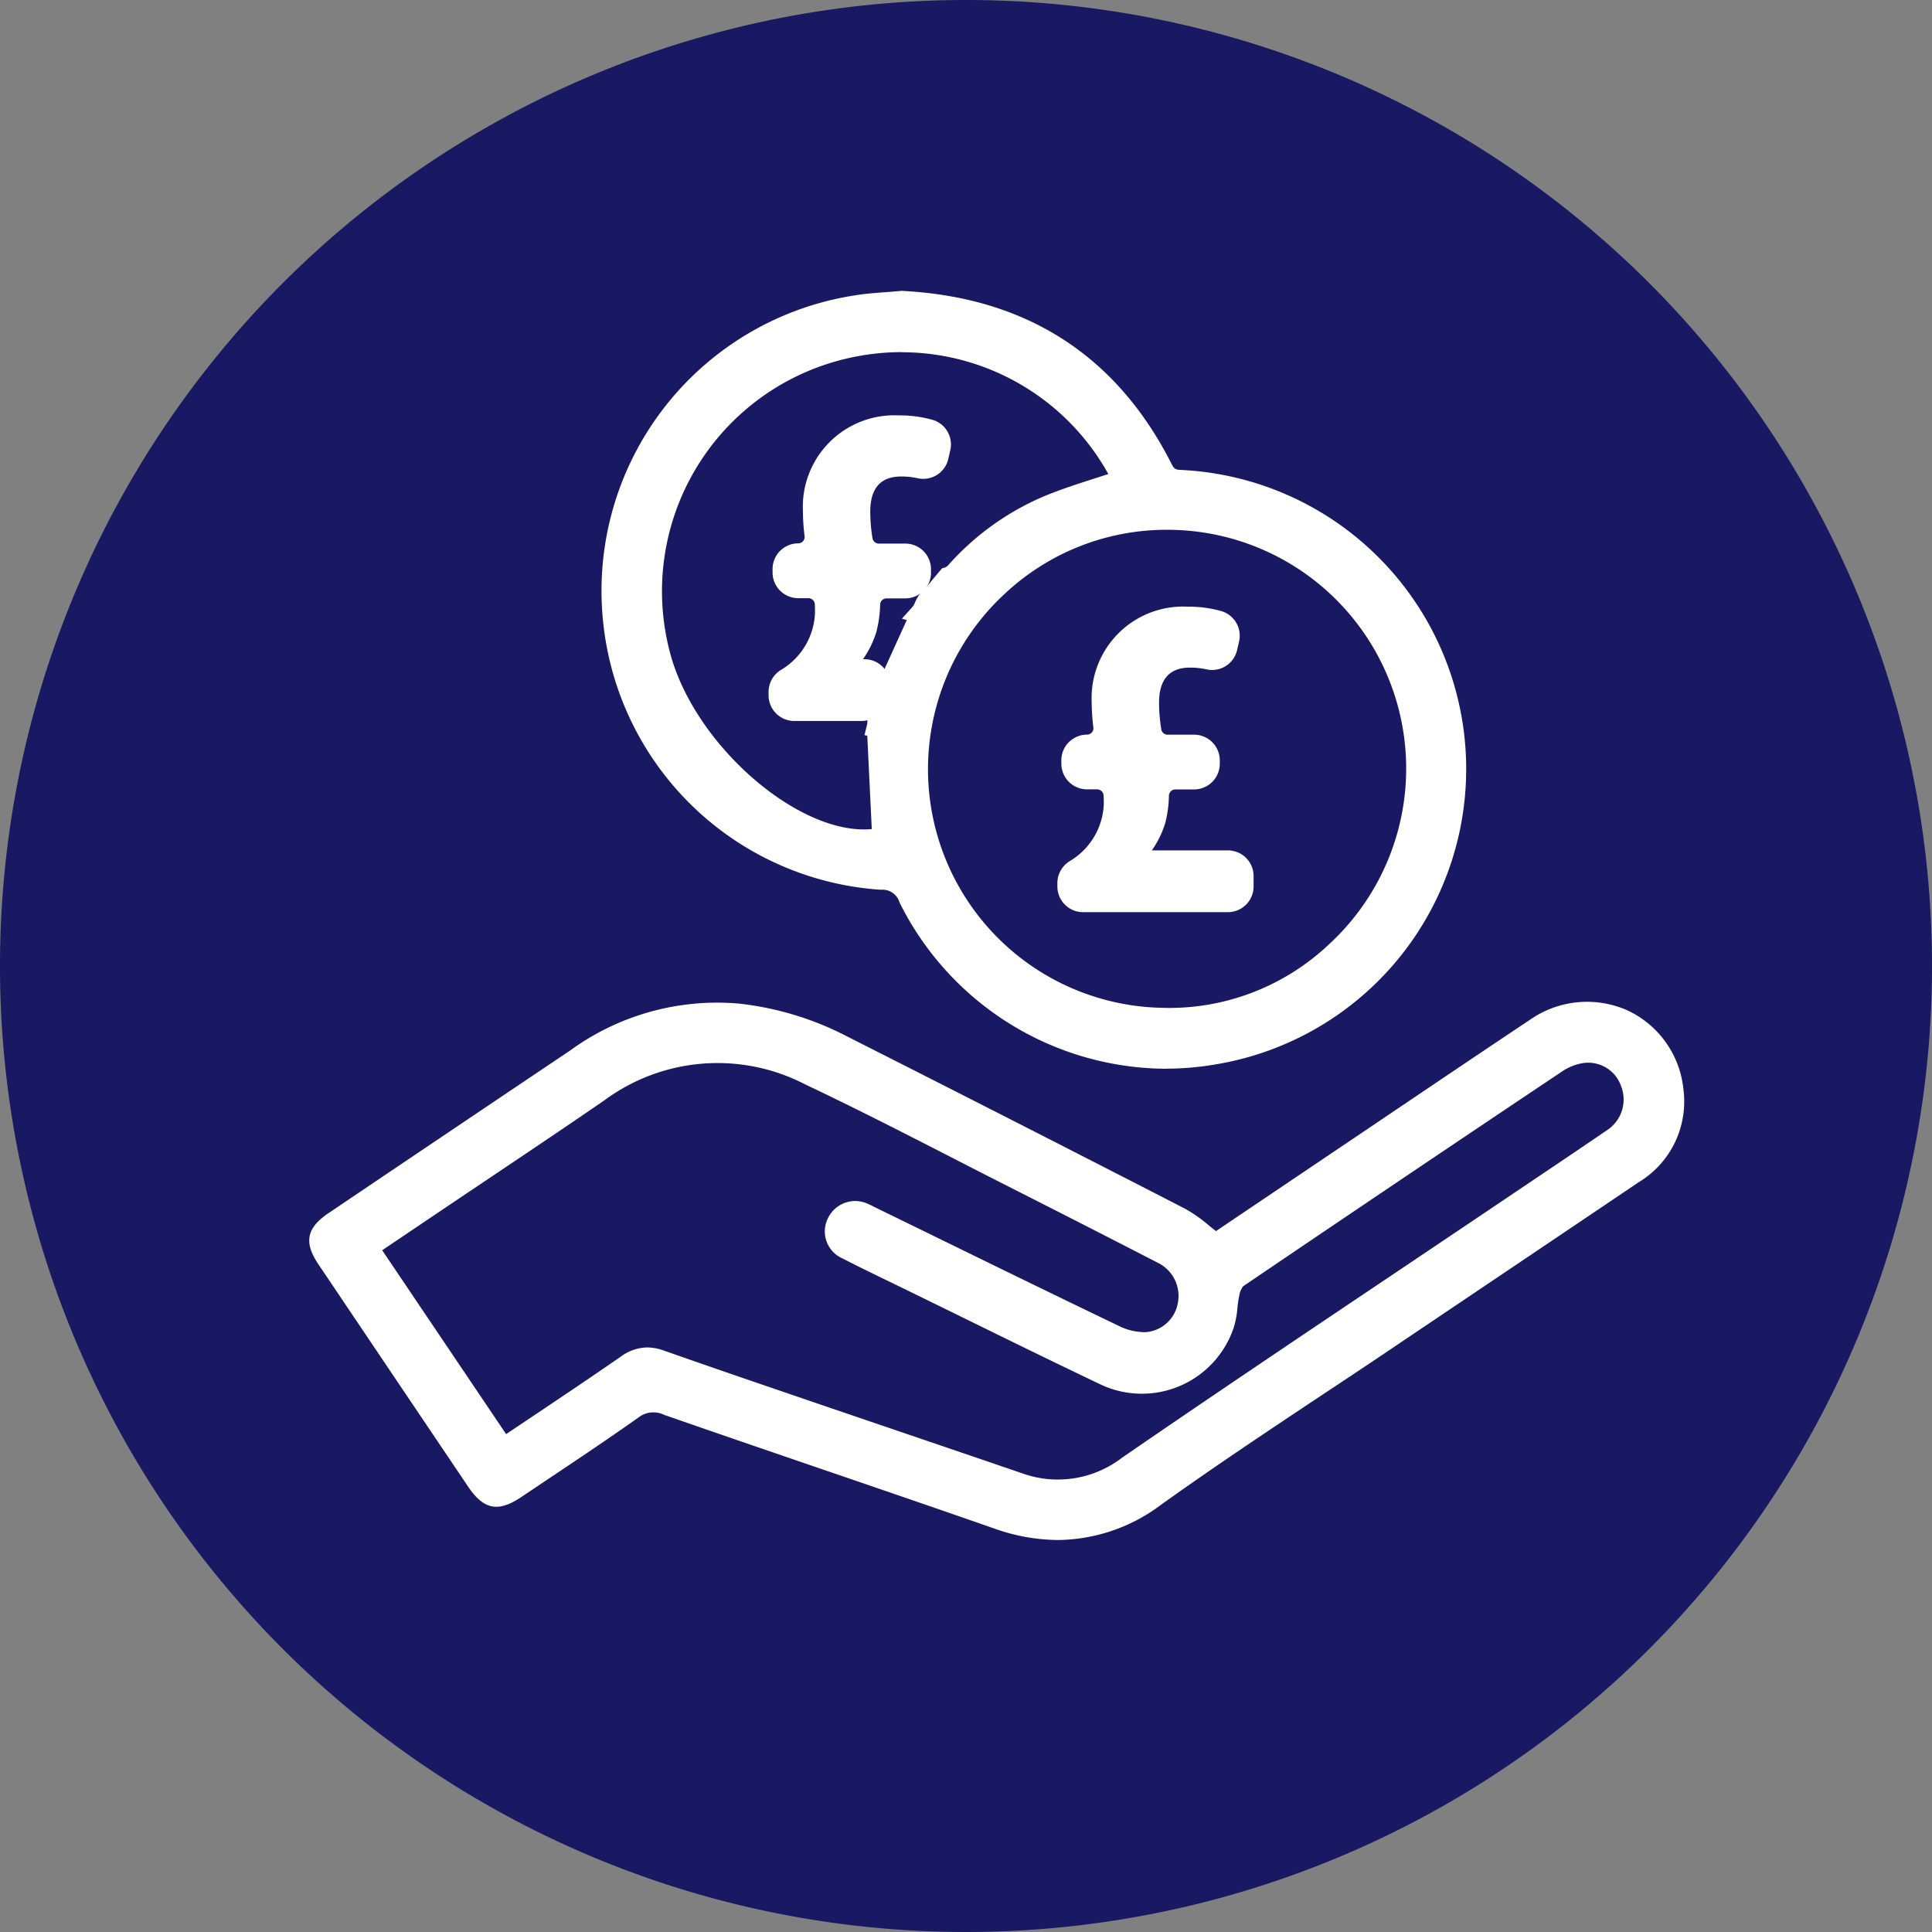 <svg id="Group_321" data-name="Group 321" xmlns="http://www.w3.org/2000/svg" xmlns:xlink="http://www.w3.org/1999/xlink" width="114" height="114" viewBox="0 0 114 114">
  <rect x="0" y="0" width="114" height="114" fill="#808080" stroke="none"/>
  <defs>
    <clipPath id="clip-path">
      <rect id="Rectangle_1339" data-name="Rectangle 1339" width="114" height="114" fill="none"/>
    </clipPath>
  </defs>
  <g id="Group_320" data-name="Group 320" clip-path="url(#clip-path)">
    <path id="Path_1302" data-name="Path 1302" d="M114,57A57,57,0,1,1,57,0a57,57,0,0,1,57,57" fill="#181863"/>
    <path id="Path_1303" data-name="Path 1303" d="M119.151,223.726c2.455-1.655,4.979-3.357,7.5-5.057,3.791-2.553,7.576-5.116,11.378-7.653a5.162,5.162,0,0,1,8.16,3.737,4.994,4.994,0,0,1-2.4,4.918q-7.113,4.8-14.233,9.585c-4.661,3.139-9.389,6.185-13.959,9.452a9.549,9.549,0,0,1-9.333,1.326c-6.479-2.262-12.985-4.447-19.465-6.7a2,2,0,0,0-2.053.245c-2.263,1.6-4.58,3.125-6.881,4.67-1.1.738-1.609.634-2.35-.466q-4.419-6.554-8.83-13.113c-.692-1.03-.592-1.538.444-2.236q7.114-4.8,14.235-9.581a14.246,14.246,0,0,1,9.606-2.685,17.678,17.678,0,0,1,6.2,1.89q9.96,5.037,19.887,10.138a16.79,16.79,0,0,1,2.09,1.533M77.129,235.795c2.495-1.68,4.889-3.263,7.248-4.9a2.029,2.029,0,0,1,2.023-.286c3.082,1.091,6.179,2.139,9.273,3.2,3.943,1.347,7.891,2.683,11.833,4.034a6.758,6.758,0,0,0,6.433-.97c7.225-4.966,14.525-9.823,21.8-14.721,2.279-1.535,4.563-3.063,6.832-4.612a2.72,2.72,0,0,0,1.047-3.235,2.626,2.626,0,0,0-2.9-1.747,3.731,3.731,0,0,0-1.494.614q-9.4,6.293-18.77,12.642a1.551,1.551,0,0,0-.463.889c-.143.6-.115,1.254-.312,1.833a5.146,5.146,0,0,1-7.143,3c-3.809-1.815-7.589-3.692-11.381-5.543-1.257-.614-2.52-1.213-3.764-1.853a1.182,1.182,0,0,1-.6-1.632,1.221,1.221,0,0,1,1.662-.549c.116.046.224.111.336.165,4.8,2.344,9.6,4.7,14.413,7.015a4.037,4.037,0,0,0,1.855.423,2.648,2.648,0,0,0,2.432-2.192,2.735,2.735,0,0,0-1.51-2.989q-4.293-2.216-8.606-4.395c-4.053-2.053-8.074-4.177-12.18-6.118a11.769,11.769,0,0,0-12.428.982c-3.313,2.28-6.667,4.5-10,6.747L69.181,224l7.948,11.791" transform="translate(-47.427 -150.383)" fill="#fff"/>
    <path id="Path_1304" data-name="Path 1304" d="M108.415,239.825a11.416,11.416,0,0,1-3.774-.682c-3.365-1.175-6.794-2.349-10.111-3.483-3.067-1.05-6.239-2.135-9.354-3.22a1.44,1.44,0,0,0-1.539.173c-1.772,1.252-3.6,2.477-5.374,3.661l-1.518,1.017c-1.365.916-2.215.749-3.138-.619q-4.419-6.555-8.83-13.113c-.873-1.3-.705-2.146.6-3.025q7.115-4.8,14.236-9.582a14.743,14.743,0,0,1,9.981-2.778,18.093,18.093,0,0,1,6.4,1.948c7.141,3.612,13.648,6.928,19.891,10.14a8.7,8.7,0,0,1,1.475,1.036c.123.1.248.2.377.3l1.918-1.293,5.247-3.536q1.6-1.075,3.194-2.153c2.68-1.807,5.451-3.677,8.187-5.5a5.875,5.875,0,0,1,5.773-.525,5.779,5.779,0,0,1,3.267,4.672,5.556,5.556,0,0,1-2.645,5.452q-4.757,3.208-9.518,6.41l-4.716,3.174q-2.071,1.4-4.154,2.774c-3.236,2.151-6.583,4.375-9.792,6.67a10.268,10.268,0,0,1-6.078,2.082M84.473,231.16a3.272,3.272,0,0,1,1.077.206c3.112,1.084,6.282,2.168,9.348,3.218,3.318,1.135,6.749,2.31,10.118,3.486a8.98,8.98,0,0,0,8.816-1.252c3.225-2.306,6.579-4.535,9.824-6.692q2.077-1.381,4.149-2.77l4.716-3.175q4.759-3.2,9.517-6.41a4.426,4.426,0,0,0,2.151-4.384,4.591,4.591,0,0,0-2.617-3.768,4.748,4.748,0,0,0-4.663.44c-2.733,1.823-5.5,3.691-8.182,5.5l-3.195,2.153c-1.757,1.183-3.513,2.367-5.246,3.536l-2.591,1.747-.323-.24c-.259-.192-.5-.387-.731-.575a7.805,7.805,0,0,0-1.28-.909c-6.241-3.21-12.745-6.525-19.884-10.136a16.986,16.986,0,0,0-6-1.832,13.646,13.646,0,0,0-9.231,2.591q-7.123,4.782-14.235,9.581c-.78.526-.81.675-.29,1.449q4.41,6.559,8.829,13.112c.566.84.727.872,1.562.312q.76-.511,1.521-1.018c1.765-1.18,3.59-2.4,5.35-3.644a2.509,2.509,0,0,1,1.491-.524m23.941,6.235a7.776,7.776,0,0,1-2.533-.444q-3.32-1.137-6.643-2.266-2.6-.883-5.19-1.768l-1.578-.539c-2.527-.862-5.139-1.753-7.7-2.66a1.471,1.471,0,0,0-1.51.217c-1.709,1.184-3.406,2.322-5.2,3.526q-1.015.68-2.051,1.376l-.471.317-8.583-12.733L71,219.693q1.551-1.045,3.105-2.084c2.266-1.518,4.609-3.088,6.892-4.66a12.312,12.312,0,0,1,12.993-1.028c2.969,1.4,5.937,2.924,8.807,4.4q1.692.867,3.387,1.729c3.308,1.675,6.044,3.072,8.61,4.4a3.319,3.319,0,0,1,1.808,3.6,3.229,3.229,0,0,1-2.963,2.656,4.534,4.534,0,0,1-2.128-.478c-3.714-1.785-7.479-3.626-11.119-5.405L97.1,221.2l-.128-.066a1.837,1.837,0,0,0-.17-.083.685.685,0,0,0-.94.271.618.618,0,0,0,.352.877c.913.47,1.857.927,2.77,1.369l.983.478q1.661.811,3.319,1.626c2.636,1.293,5.362,2.631,8.057,3.915a4.578,4.578,0,0,0,6.361-2.666,4.455,4.455,0,0,0,.164-.917,7.045,7.045,0,0,1,.134-.865,1.973,1.973,0,0,1,.7-1.228c6.028-4.088,12.344-8.342,18.773-12.645a4.288,4.288,0,0,1,1.732-.7,3.179,3.179,0,0,1,3.508,2.111,3.275,3.275,0,0,1-1.259,3.9c-1.684,1.15-3.4,2.307-5.066,3.425l-1.769,1.19q-3.025,2.038-6.055,4.069c-5.171,3.472-10.519,7.061-15.737,10.649a7.671,7.671,0,0,1-4.406,1.484m-24.247-8.931a2.925,2.925,0,0,1,.982.183c2.555.9,5.164,1.794,7.688,2.655l1.579.539q2.594.886,5.189,1.768,3.323,1.131,6.645,2.266a6.211,6.211,0,0,0,5.927-.9c5.224-3.591,10.573-7.183,15.748-10.656q3.028-2.032,6.053-4.068l1.769-1.191c1.661-1.117,3.379-2.272,5.06-3.42a2.156,2.156,0,0,0,.835-2.566,2.052,2.052,0,0,0-2.287-1.384,3.142,3.142,0,0,0-1.256.523c-6.427,4.3-12.741,8.554-18.767,12.641a1.191,1.191,0,0,0-.229.55,6.164,6.164,0,0,0-.109.728,5.341,5.341,0,0,1-.218,1.157,5.714,5.714,0,0,1-7.925,3.327c-2.7-1.287-5.429-2.626-8.068-3.921q-1.659-.814-3.317-1.625l-.98-.476c-.918-.445-1.868-.905-2.794-1.382a1.739,1.739,0,0,1-.853-2.387A1.779,1.779,0,0,1,97.22,220a3.017,3.017,0,0,1,.274.13l.1.051,3.3,1.611c3.638,1.779,7.4,3.618,11.112,5.4a3.453,3.453,0,0,0,1.582.368,2.083,2.083,0,0,0,1.9-1.727,2.176,2.176,0,0,0-1.212-2.381c-2.563-1.323-5.3-2.719-8.6-4.393q-1.7-.86-3.392-1.732c-2.862-1.467-5.822-2.984-8.775-4.38a11.241,11.241,0,0,0-11.864.937c-2.289,1.576-4.635,3.147-6.9,4.668q-1.552,1.04-3.1,2.082l-3.106,2.094,7.313,10.849,1.582-1.061c1.793-1.2,3.487-2.337,5.189-3.516a2.676,2.676,0,0,1,1.555-.537" transform="translate(-45.987 -148.955)" fill="#fff"/>
    <path id="Path_1305" data-name="Path 1305" d="M176.742,87.848a17.1,17.1,0,0,0-16.125-14.859,1.05,1.05,0,0,1-1.069-.677c-3.2-6.322-8.4-9.533-15.406-9.891-.963.092-1.892.12-2.8.276a17.091,17.091,0,0,0,1.579,33.924,1.6,1.6,0,0,1,1.589,1.068,17.082,17.082,0,0,0,32.231-9.841m-33.468-2.637-.043,0c-.067.3-.127.593-.2.888a6,6,0,0,0-.359,1.256,1.141,1.141,0,0,1-.041.279l.018,0,.312,6.465c-4.464.924-11.4-4.671-13.026-10.671A14.632,14.632,0,0,1,157.12,72.991c-1.508.512-3,.928-4.419,1.523a15.252,15.252,0,0,0-5.372,3.865,1.042,1.042,0,0,1-.5.341c-.227.265-.454.53-.67.8-.168.212-.4.4-.557.615-.124.179-.187.4-.3.587a1.191,1.191,0,0,1-.122.161l.04.01-1.945,4.314m31.187,5.17a14.675,14.675,0,1,1-14.083-14.988,14.72,14.72,0,0,1,14.083,14.988" transform="translate(-90.923 -44.688)" fill="#fff"/>
    <path id="Path_1306" data-name="Path 1306" d="M158.313,106.316a17.645,17.645,0,0,1-15.74-9.811,1.051,1.051,0,0,0-1.107-.751A17.641,17.641,0,0,1,125.088,80,17.637,17.637,0,0,1,139.817,60.7c.643-.111,1.3-.161,1.937-.208.3-.022.6-.045.9-.074l.041,0,.041,0c7.3.374,12.645,3.806,15.883,10.2.155.307.231.355.58.365a17.667,17.667,0,0,1,1.878,35.1,16.994,16.994,0,0,1-2.771.227m-15.587-44.76c-.3.028-.594.05-.886.072-.637.048-1.239.093-1.828.195a16.523,16.523,0,0,0,1.51,32.8A2.158,2.158,0,0,1,143.592,96a16.5,16.5,0,0,0,14.717,9.176,15.872,15.872,0,0,0,2.589-.212,16.531,16.531,0,0,0-1.729-32.846,1.605,1.605,0,0,1-1.559-.988c-3.034-5.993-8.043-9.216-14.886-9.578m15.786,42.309q-.267,0-.536-.01a15.221,15.221,0,0,1-9.954-26.409,15.171,15.171,0,0,1,21.462.786A14.88,14.88,0,0,1,173.6,88.965h0a15.438,15.438,0,0,1-4.923,10.849,14.835,14.835,0,0,1-10.167,4.05m-.154-29.35a13.952,13.952,0,0,0-9.562,3.764,14.085,14.085,0,0,0,9.221,24.441,13.712,13.712,0,0,0,9.887-3.736,14.087,14.087,0,0,0-8.975-24.458q-.286-.012-.57-.011M140.51,93.334c-4.741,0-10.976-5.391-12.552-11.191a15.2,15.2,0,0,1,28.249-10.825l.264.573-.6.2c-.472.161-.943.312-1.411.462-1.037.333-2.017.647-2.97,1.047a14.724,14.724,0,0,0-5.173,3.724,1.758,1.758,0,0,1-.581.441c-.181.211-.376.442-.559.673a3.859,3.859,0,0,1-.3.322,2.27,2.27,0,0,0-.24.265,1.556,1.556,0,0,0-.113.222,2.76,2.76,0,0,1-.177.343l-.016.024-.029.077-2.015,4.49c-.045.205-.09.411-.141.615a4.739,4.739,0,0,1-.174.522,2.068,2.068,0,0,0-.168.609,1.746,1.746,0,0,1-.023.243l.336,6.948-.476.1a5.607,5.607,0,0,1-1.137.112m2.193-29.3a14.337,14.337,0,0,0-4.673.794,14.1,14.1,0,0,0-8.975,17.014c1.484,5.464,7.647,10.737,11.885,10.335l-.266-5.509-.164-.033.144-.593a.567.567,0,0,0,.021-.141,2.953,2.953,0,0,1,.241-.983,3.859,3.859,0,0,0,.135-.4c.048-.192.091-.386.133-.58l.169-.755.132.005L143,79.838l-.291-.078.621-.689a.6.6,0,0,0,.064-.083,1.85,1.85,0,0,0,.1-.206,2.42,2.42,0,0,1,.216-.4,3.158,3.158,0,0,1,.368-.418,2.9,2.9,0,0,0,.211-.226c.23-.29.472-.572.684-.821l.116-.135.172-.045a.582.582,0,0,0,.219-.175,15.847,15.847,0,0,1,5.573-4.006c1-.419,2.049-.756,3.063-1.081.258-.083.517-.166.776-.251A13.958,13.958,0,0,0,142.7,64.037" transform="translate(-89.494 -43.253)" fill="#fff"/>
    <path id="Path_1307" data-name="Path 1307" d="M221.623,143.954v-.2a.946.946,0,0,1,.458-.81,4.665,4.665,0,0,0,2.28-3.828c0-.194,0-.374-.011-.548a.949.949,0,0,0-.946-.911h-.6a.946.946,0,0,1-.947-.947v-.205a.946.946,0,0,1,.947-.947.946.946,0,0,0,.939-1.061,11.876,11.876,0,0,1-.095-1.422,4.842,4.842,0,0,1,5.092-5.067,6.528,6.528,0,0,1,1.832.239.945.945,0,0,1,.651,1.12l-.117.506a.945.945,0,0,1-1.134.709,4.886,4.886,0,0,0-1.1-.118c-1.74,0-2.38,1.2-2.38,2.635a10.319,10.319,0,0,0,.139,1.662.945.945,0,0,0,.935.795h1.563a.947.947,0,0,1,.947.947v.205a.947.947,0,0,1-.947.947h-1.108a.949.949,0,0,0-.946.929,6.4,6.4,0,0,1-.2,1.476,5.038,5.038,0,0,1-1.459,2.278v.051h5.707a.946.946,0,0,1,.947.947v.615a.946.946,0,0,1-.947.947H222.57a.947.947,0,0,1-.947-.947" transform="translate(-158.663 -91.645)" fill="#fff"/>
    <path id="Path_1308" data-name="Path 1308" d="M229.684,144.037h-8.547a1.517,1.517,0,0,1-1.515-1.515v-.2a1.523,1.523,0,0,1,.733-1.3,4.1,4.1,0,0,0,2.005-3.342c0-.184,0-.356-.011-.522a.381.381,0,0,0-.378-.368h-.6a1.516,1.516,0,0,1-1.515-1.515v-.2a1.516,1.516,0,0,1,1.515-1.515.378.378,0,0,0,.375-.424,12.428,12.428,0,0,1-.1-1.491,5.4,5.4,0,0,1,5.66-5.635,7.106,7.106,0,0,1,1.992.262,1.514,1.514,0,0,1,1.045,1.793l-.117.507a1.513,1.513,0,0,1-1.816,1.135,4.344,4.344,0,0,0-.976-.1c-1.2,0-1.812.7-1.812,2.068a9.675,9.675,0,0,0,.132,1.573.375.375,0,0,0,.374.316h1.562a1.517,1.517,0,0,1,1.515,1.515v.2a1.517,1.517,0,0,1-1.515,1.515h-1.108a.38.38,0,0,0-.378.376,6.887,6.887,0,0,1-.218,1.607,5.735,5.735,0,0,1-.789,1.614h4.488a1.517,1.517,0,0,1,1.515,1.515v.615a1.517,1.517,0,0,1-1.515,1.515m-2.38-16.889a4.271,4.271,0,0,0-4.524,4.5,11.32,11.32,0,0,0,.09,1.353,1.514,1.514,0,0,1-1.5,1.7.379.379,0,0,0-.378.378v.2a.379.379,0,0,0,.378.378h.6a1.516,1.516,0,0,1,1.514,1.453c.008.182.012.371.012.574A5.2,5.2,0,0,1,220.942,142a.375.375,0,0,0-.184.323v.2a.379.379,0,0,0,.379.378h8.547a.379.379,0,0,0,.378-.378v-.615a.379.379,0,0,0-.378-.378h-6.275v-.873l.189-.169a4.472,4.472,0,0,0,1.3-2.024,5.782,5.782,0,0,0,.173-1.322,1.511,1.511,0,0,1,1.514-1.482h1.108a.379.379,0,0,0,.378-.378v-.2a.379.379,0,0,0-.378-.378h-1.562a1.507,1.507,0,0,1-1.5-1.274,10.931,10.931,0,0,1-.146-1.751c0-2.006,1.1-3.2,2.948-3.2a5.474,5.474,0,0,1,1.233.133.376.376,0,0,0,.452-.283l.117-.507a.377.377,0,0,0-.258-.448,5.969,5.969,0,0,0-1.672-.216" transform="translate(-157.23 -90.213)" fill="#fff"/>
    <path id="Path_1309" data-name="Path 1309" d="M167.625,103.947a.945.945,0,0,0-.89-1.265h-1.307v-.051a5.04,5.04,0,0,0,1.459-2.278,6.4,6.4,0,0,0,.2-1.476.949.949,0,0,1,.946-.929h1.108a.946.946,0,0,0,.947-.947V96.8a.946.946,0,0,0-.947-.947h-1.562a.945.945,0,0,1-.935-.795,10.314,10.314,0,0,1-.139-1.662c0-1.433.64-2.636,2.38-2.636a4.889,4.889,0,0,1,1.1.118.945.945,0,0,0,1.134-.709l.117-.507a.945.945,0,0,0-.651-1.12,6.535,6.535,0,0,0-1.832-.239,4.842,4.842,0,0,0-5.092,5.067,11.87,11.87,0,0,0,.094,1.422.946.946,0,0,1-.939,1.061.947.947,0,0,0-.947.947V97a.947.947,0,0,0,.947.947h.6a.949.949,0,0,1,.946.91c.008.174.011.355.011.548a4.664,4.664,0,0,1-2.28,3.828.946.946,0,0,0-.458.81v.2a.947.947,0,0,0,.947.947h3.962a.938.938,0,0,0,.915-.708,5.23,5.23,0,0,1,.16-.535" transform="translate(-115.721 -63.215)" fill="#fff"/>
    <path id="Path_1310" data-name="Path 1310" d="M165.117,104.326h-3.962a1.517,1.517,0,0,1-1.515-1.515v-.2a1.522,1.522,0,0,1,.733-1.3,4.1,4.1,0,0,0,2.005-3.342c0-.184,0-.356-.01-.522a.381.381,0,0,0-.378-.368h-.6a1.516,1.516,0,0,1-1.515-1.515v-.205a1.516,1.516,0,0,1,1.515-1.515.378.378,0,0,0,.375-.424,12.428,12.428,0,0,1-.1-1.491,5.4,5.4,0,0,1,5.66-5.635,7.1,7.1,0,0,1,1.992.262,1.514,1.514,0,0,1,1.045,1.794l-.117.506A1.513,1.513,0,0,1,168.428,90a4.343,4.343,0,0,0-.976-.1c-1.2,0-1.812.7-1.812,2.068a9.677,9.677,0,0,0,.132,1.573.38.38,0,0,0,.374.316h1.562a1.517,1.517,0,0,1,1.515,1.515v.205a1.517,1.517,0,0,1-1.515,1.515H166.6a.38.38,0,0,0-.378.376A6.915,6.915,0,0,1,166,99.067a5.743,5.743,0,0,1-.789,1.614h.088a1.514,1.514,0,0,1,1.424,2.026,4.706,4.706,0,0,0-.143.477,1.5,1.5,0,0,1-1.467,1.141m2.206-16.889a4.271,4.271,0,0,0-4.524,4.5,11.324,11.324,0,0,0,.09,1.353,1.514,1.514,0,0,1-1.5,1.7.379.379,0,0,0-.378.378v.205a.379.379,0,0,0,.378.378h.6A1.516,1.516,0,0,1,163.5,97.4c.008.182.012.371.012.574a5.2,5.2,0,0,1-2.554,4.315.376.376,0,0,0-.184.323v.2a.379.379,0,0,0,.378.378h3.962a.372.372,0,0,0,.363-.274,5.836,5.836,0,0,1,.178-.593h0a.377.377,0,0,0-.355-.5h-1.875v-.873l.189-.169a4.472,4.472,0,0,0,1.3-2.024,5.794,5.794,0,0,0,.173-1.322,1.51,1.51,0,0,1,1.514-1.482h1.108a.379.379,0,0,0,.378-.378v-.205a.379.379,0,0,0-.378-.378h-1.562a1.507,1.507,0,0,1-1.5-1.274,10.933,10.933,0,0,1-.146-1.751c0-2.006,1.1-3.2,2.948-3.2a5.473,5.473,0,0,1,1.233.133.372.372,0,0,0,.284-.047.377.377,0,0,0,.168-.236l.117-.507a.377.377,0,0,0-.258-.448,5.973,5.973,0,0,0-1.672-.216" transform="translate(-114.289 -61.783)" fill="#fff"/>
  </g>
</svg>

